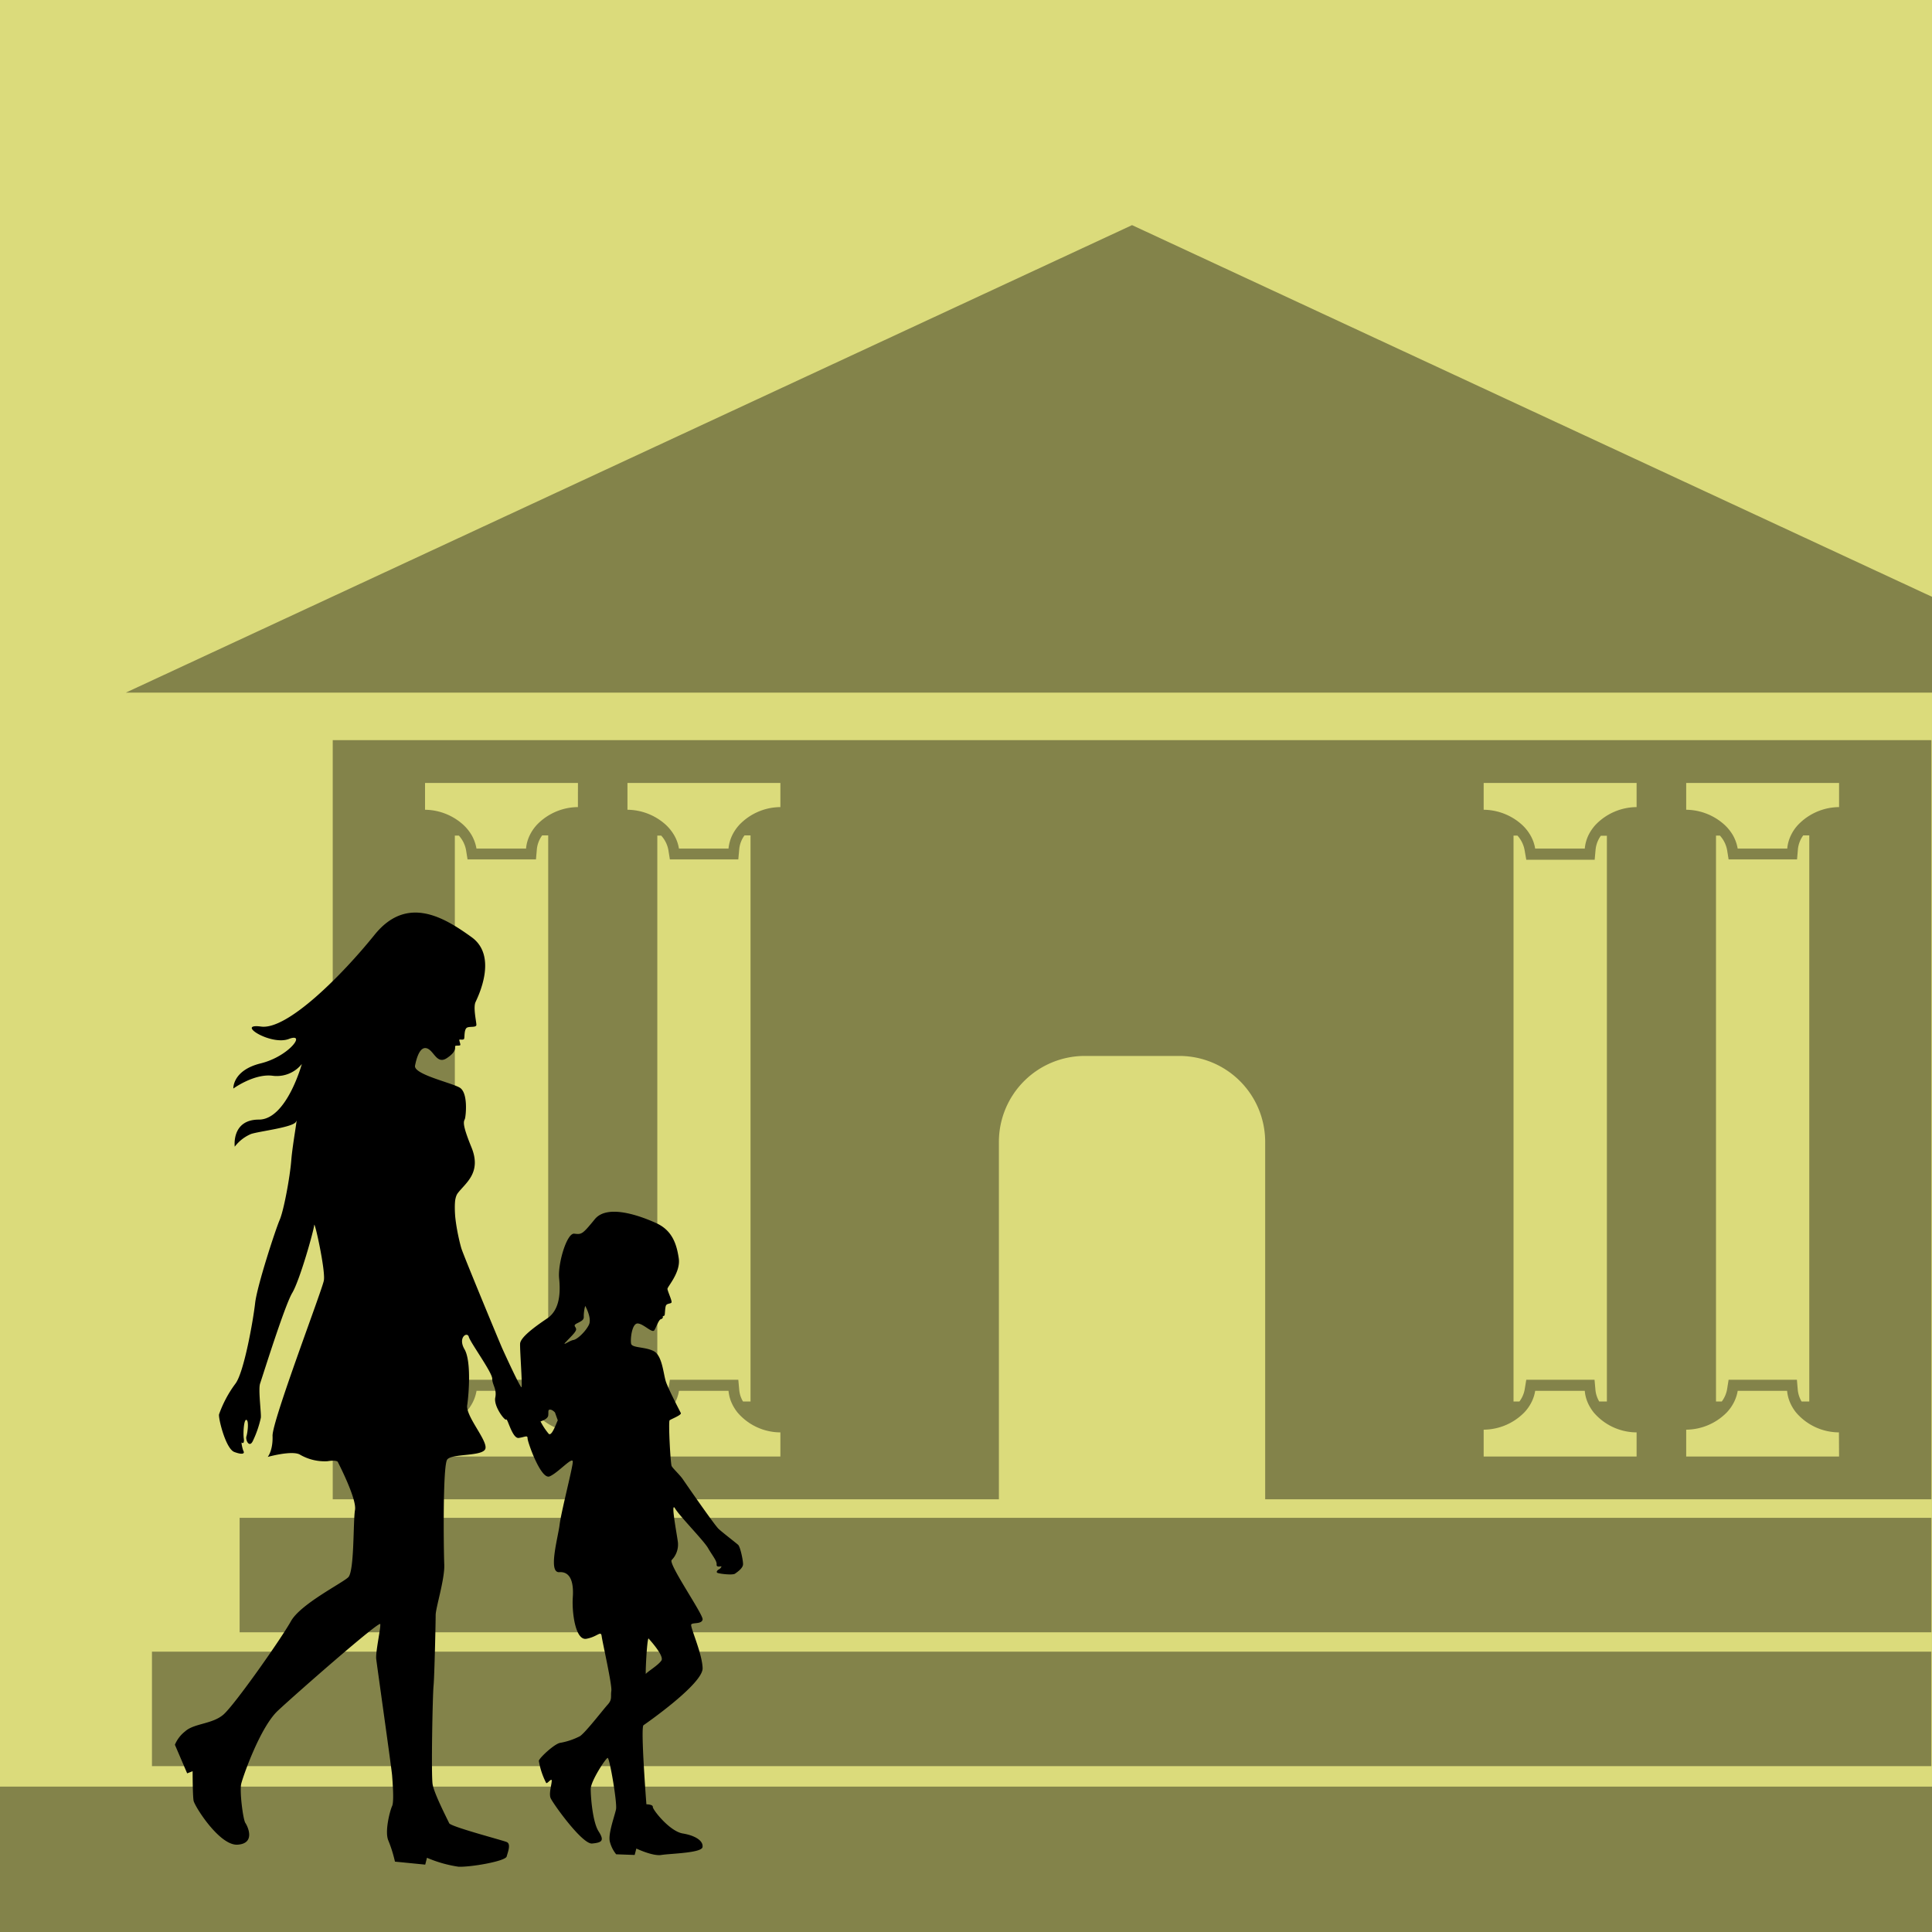 <?xml version="1.0" encoding="UTF-8"?> <svg xmlns="http://www.w3.org/2000/svg" viewBox="0 0 400 400"><g id="Слой_2" data-name="Слой 2"><g id="Слой_20" data-name="Слой 20"><rect width="400" height="400" style="fill: #dbdb7b"></rect><rect y="369.9" width="400" height="30.1" style="opacity: 0.4"></rect></g><g id="Слой_17" data-name="Слой 17"><path d="M36.21,361.23l2.54,5.92,1.13-.44s0,5,.2,6.11,5.37,9.37,9.13,9.1,2.06-3.83,1.59-4.5-1.24-6.58-.85-8.14,3.91-11.66,7.57-15.09,21.08-18.71,21.21-17.94-1,5.81-.84,7.2,3.19,22.76,3.29,24.12.44,5.42,0,6.36-1.59,5.29-.77,7.15a27.11,27.11,0,0,1,1.36,4.35l6.27.62.36-1.42a26.2,26.2,0,0,0,6.5,1.85c2.44.13,9.73-1.12,10-2.11s.93-2.61,0-3S93.32,378.2,93,377.48s-3.1-6.07-3.43-8.05,0-18.44.19-20.37.44-13.15.44-14.67,1.91-7.45,1.78-10.49-.33-20.38.6-21.7,7.38-.6,7.91-2.25-4.09-6.73-3.76-9,.88-9.13-.56-11.6.59-3.71.89-2.57,4.85,7.37,4.85,8.66,1,2.14.63,3.92,2,4.88,2.27,4.54,1.26,4,2.59,3.81,1.83-.65,1.83.1,2.77,8.61,4.56,7.86,4.85-4.3,4.8-3-2.4,10.32-2.73,13-2.44,10-.06,9.83,3,2.24,2.79,5.21.51,9,2.82,8.58,3-1.78,3.16-.53,2.18,10.1,2,11.32.23,1.76-.76,2.85-4.6,5.79-5.74,6.53a14.36,14.36,0,0,1-4.16,1.39c-1.23.29-4.25,3.11-4.35,3.71a15.46,15.46,0,0,0,1.53,4.6c.3.15,1.19-1.24,1.14-.4s-.59,2.53-.25,3.47,6.54,9.65,8.61,9.45,2.58-.59,1.34-2.52-1.63-7.13-1.63-8.76,3.11-6.39,3.51-6.44,2,9.31,1.73,10.64-1.68,5.1-1.28,6.68a6.76,6.76,0,0,0,1.31,2.63l3.83.14.35-1.33s3.41,1.63,5.19,1.33,8.32-.39,8.51-1.63-1.38-2.37-4.1-2.82-6.24-4.95-6.19-5.49-1.33-.55-1.33-.55-1.24-15.93-.6-16.37,12.36-8.61,12.24-11.83-2.69-8.66-2.34-9.06,2.16,0,2.34-1-7.19-11.57-6.4-12.32a4.56,4.56,0,0,0,1.29-3.61c-.15-1.43-1.59-8.72-.6-7.07s5.94,6.66,6.83,8.21,1.85,2.64,1.78,3.4,1.08.24,1,.43a1.22,1.22,0,0,1-.56.61c-.19.07-.66.52-.25.7s3.12.53,3.64.15,1.62-1.13,1.64-1.94-.58-3.6-1-4-3.19-2.51-4.06-3.32-6.76-9.33-7.39-10.26-2.11-2.27-2.34-2.77-.71-9.22-.41-9.46,2.52-1.09,2.32-1.49-2.52-4.85-3.07-6.43-.74-5.44-2.52-6.38-4.5-.65-4.7-1.54.15-4.28,1.38-4.2,3,2.12,3.44,1.38.89-2.15,1.34-2.27.45-.47.38-.54.26-.11.37-.24.08-1.45.28-2,1.09-.36,1.18-.72-.82-2.3-.85-2.76,2.77-3.42,2.34-6.33-1.32-5.77-4.65-7.29-10.13-4-12.73-.82-2.71,3.17-4.26,3-3.43,6.26-3.13,9.23.16,6.54-2.48,8.32-5.54,3.92-5.6,5.24.52,8.84.29,9-3.43-6.8-4-8.08S96,260,95.53,258.49s-2.35-9.34-.76-11.45,5-4.22,2.84-9.5-1.52-5.33-1.34-5.95.69-5.38-1.11-6.42-9.58-2.75-9.23-4.54,1.09-4.1,2.52-3.56,2,3.37,4.07,2,1.64-2.22,1.71-2.46,1.07,0,1.08-.29-.28-.93-.2-1.06.91.18,1-.26,0-1.69.46-2.15,2.06,0,2.06-.67-.69-3.57-.18-4.7,4.69-9.49-.81-13.45-13.31-8.9-20.09-.49-18.06,19.74-23.5,19,2,4,5.74,2.57.07,3.6-5.81,5.05-5.67,5.21-5.67,5.21,4.36-3.17,8.18-2.64a6.65,6.65,0,0,0,6-2.44S59.34,231.8,53.6,231.8s-5,5.61-5,5.61A8.27,8.27,0,0,1,52,234.77c1.84-.59,8.9-1.39,9.3-2.57s-.73,4.66-1,8.08-1.54,10.32-2.4,12.3-4.68,13.66-5.08,17.22-2.31,14.39-4.09,16.69a24.1,24.1,0,0,0-3.38,6.34c-.17.74,1.36,7.12,3.17,7.79s2.13.27,1.9-.17-.54-2-.34-1.78.54.1.39-.87,0-4,.55-3.83.24,2.69,0,3.41.57,2.47,1.31,1A21.77,21.77,0,0,0,54,293.55c.13-.85-.57-5.89-.15-7.1s5.07-16.12,6.65-18.76,4.49-13,4.55-14.05,2.38,9.43,2,11.48-10.72,29.09-10.62,32.16-1,4.36-1,4.36,4.94-1.39,6.63-.5a10.15,10.15,0,0,0,5.74,1.39c1.78-.3,2.11.1,2.11.1s4,7.68,3.59,10-.11,12.69-1.4,13.93-9.89,5.54-11.87,9.1-11.68,17.37-14,19.35-6.08,1.78-7.91,3.46A6.86,6.86,0,0,0,36.21,361.23Zm98.06-22s3.32,3.57,2.67,4.56-3.06,2.42-3.21,2.77S133.92,339.54,134.27,339.19Zm-17.2-61.27c.72-.86,2.18-2.11,2.21-2.71s-.83-.76.21-1.28,1.44-.73,1.37-1.49a8.51,8.51,0,0,1,.3-2.11s1.45,2.54.76,3.93-2.38,3-3.2,3.13S116.34,278.78,117.07,277.92Zm-5.18,16.33s1.55-.43,1.62-1.26-.1-1.18.39-1.18,1,.59,1,.59l.59,1.65c-.13,0-1.18,3.4-1.88,2.77A13.45,13.45,0,0,1,111.89,294.25Z"></path><g><rect x="49.61" y="314.25" width="350.26" height="23.7" style="opacity: 0.4"></rect><rect x="31.46" y="341.96" width="368.4" height="23.7" style="opacity: 0.4"></rect><path d="M68.89,153.24V310.41H206.81v-74a17.8,17.8,0,0,1,17.79-17.79h19.55a17.8,17.8,0,0,1,17.79,17.79v74H399.87V153.24Zm50.76,148.32H88V296a11.9,11.9,0,0,0,8.37-3.54,8.85,8.85,0,0,0,1.6-2.31,8.22,8.22,0,0,0,.69-2.19h10.26a7.78,7.78,0,0,0,.52,2.19,8.84,8.84,0,0,0,1.35,2.31,11.75,11.75,0,0,0,8.87,4.1Zm-25.48-11.4V173H95a6.09,6.09,0,0,1,1.49,3l.31,1.93h14.17l.18-2.1a5.81,5.81,0,0,1,1.1-2.87h1.25V290.16h-1.56a5.73,5.73,0,0,1-.79-2.39l-.18-2.11H96.77l-.31,1.94a5.9,5.9,0,0,1-1.1,2.56ZM119.65,167.1a11.88,11.88,0,0,0-8.45,3.62,8.83,8.83,0,0,0-1.57,2.31,7.9,7.9,0,0,0-.72,2.66H98.65a8.59,8.59,0,0,0-.93-2.66,9.45,9.45,0,0,0-1.85-2.31A12,12,0,0,0,88,167.65V162.1h31.66Zm41.92,134.46H129.91V296a11.93,11.93,0,0,0,8.38-3.54,9.06,9.06,0,0,0,1.59-2.31,7.56,7.56,0,0,0,.69-2.19h10.26a8.14,8.14,0,0,0,.52,2.19,9.17,9.17,0,0,0,1.36,2.31,11.73,11.73,0,0,0,8.86,4.1Zm-25.48-11.4V173h.8a6,6,0,0,1,1.49,3l.31,1.93h14.17l.19-2.1a5.79,5.79,0,0,1,1.09-2.87h1.25V290.16h-1.56a5.58,5.58,0,0,1-.78-2.39l-.19-2.11H138.69l-.31,1.94a5.9,5.9,0,0,1-1.1,2.56ZM161.57,167.1a11.88,11.88,0,0,0-8.45,3.62,9.08,9.08,0,0,0-1.57,2.31,8.4,8.4,0,0,0-.72,2.66H140.57a8.11,8.11,0,0,0-.93-2.66,9.41,9.41,0,0,0-1.84-2.31,12,12,0,0,0-7.89-3.07V162.1h31.66ZM338.84,301.56H307.18V296a11.91,11.91,0,0,0,8.38-3.54,8.85,8.85,0,0,0,1.6-2.31,7.86,7.86,0,0,0,.68-2.19h10.27a7.77,7.77,0,0,0,.51,2.19,9.17,9.17,0,0,0,1.36,2.31,11.73,11.73,0,0,0,8.86,4.1Zm-25.48-11.4V173h.81a6.07,6.07,0,0,1,1.48,3L316,178h14.16l.19-2.1a5.89,5.89,0,0,1,1.09-2.87h1.25V290.16H331.1a5.71,5.71,0,0,1-.78-2.39l-.19-2.11H316l-.32,1.94a5.78,5.78,0,0,1-1.1,2.56ZM338.84,167.1a11.88,11.88,0,0,0-8.45,3.62,9.08,9.08,0,0,0-1.57,2.31,8.13,8.13,0,0,0-.71,2.66H317.84a8.11,8.11,0,0,0-.93-2.66,9.18,9.18,0,0,0-1.84-2.31,12,12,0,0,0-7.89-3.07V162.1h31.66Zm41.92,134.46H349.11V296a11.9,11.9,0,0,0,8.37-3.54,8.85,8.85,0,0,0,1.6-2.31,8.22,8.22,0,0,0,.69-2.19H370a7.78,7.78,0,0,0,.52,2.19,8.84,8.84,0,0,0,1.35,2.31,11.75,11.75,0,0,0,8.86,4.1Zm-25.48-11.4V173h.81a6.09,6.09,0,0,1,1.49,3l.31,1.93h14.17l.18-2.1a5.81,5.81,0,0,1,1.1-2.87h1.25V290.16H373a5.73,5.73,0,0,1-.79-2.39l-.18-2.11H357.89l-.31,1.94a5.9,5.9,0,0,1-1.1,2.56ZM380.76,167.1a11.88,11.88,0,0,0-8.44,3.62,8.59,8.59,0,0,0-1.57,2.31,7.9,7.9,0,0,0-.72,2.66H359.77a8.59,8.59,0,0,0-.93-2.66,9.45,9.45,0,0,0-1.85-2.31,12,12,0,0,0-7.88-3.07V162.1h31.65Z" style="opacity: 0.4"></path><polygon points="400 123.56 338.54 95.01 234.38 46.61 130.21 95.01 26.05 143.4 234.38 143.4 400 143.4 400 123.56" style="opacity: 0.4"></polygon></g></g></g></svg> 